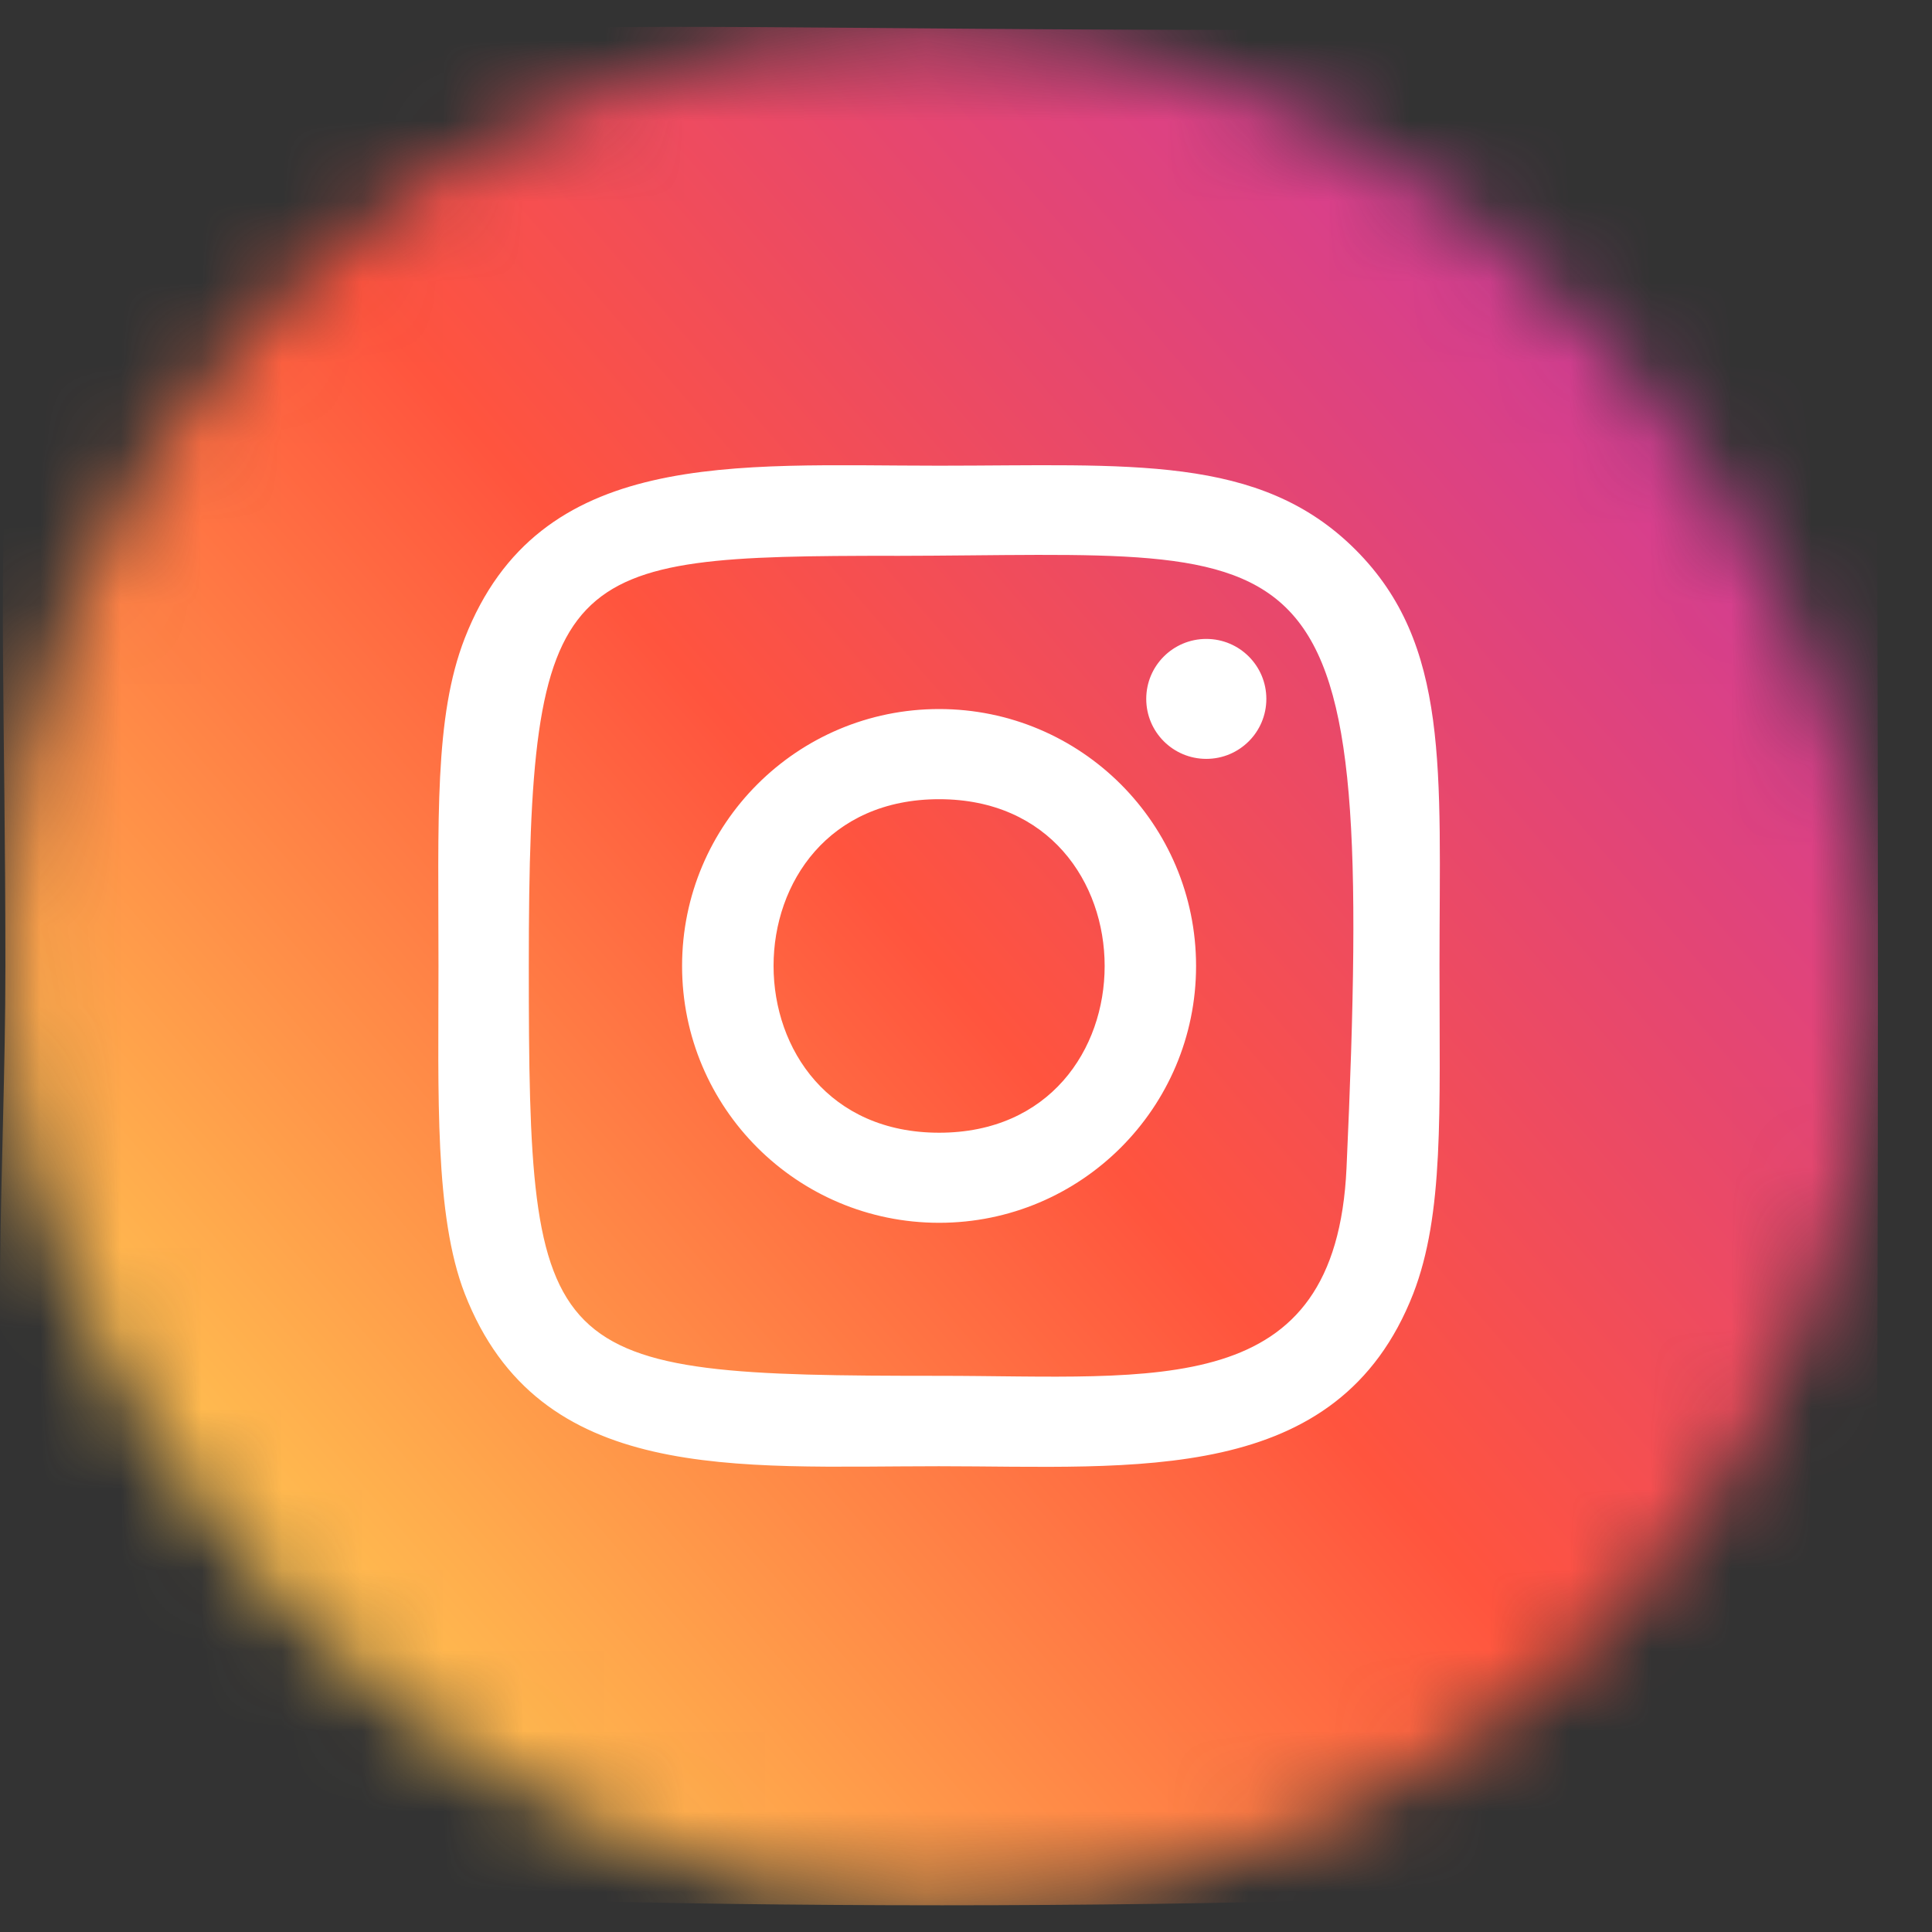 <svg width="24" height="24" viewBox="0 0 24 24" fill="none" xmlns="http://www.w3.org/2000/svg">
<rect x="0" y="0" width="24" height="24" fill="#333333" stroke="none"/>
<mask id="mask0_90_958" style="mask-type:alpha" maskUnits="userSpaceOnUse" x="-1" y="0" width="25" height="24">
<rect x="-0.001" y="0.334" width="23.329" height="23.329" rx="11.665" fill="#FF0000"/>
</mask>
<g mask="url(#mask0_90_958)">
<path d="M1.521 1.954C-0.307 3.853 0.067 5.87 0.067 11.998C0.067 17.086 -0.821 22.187 3.826 23.388C5.277 23.762 18.133 23.762 19.582 23.386C21.517 22.887 23.091 21.318 23.306 18.582C23.336 18.2 23.336 5.802 23.305 5.412C23.076 2.498 21.282 0.818 18.918 0.478C18.376 0.399 18.268 0.376 15.488 0.371C5.628 0.376 3.466 -0.063 1.521 1.954Z" fill="url(#paint0_linear_90_958)"/>
</g>
<path d="M11.666 5.785C9.117 5.785 6.698 5.559 5.773 7.929C5.392 8.908 5.447 10.179 5.447 12C5.447 13.597 5.396 15.098 5.773 16.07C6.696 18.441 9.135 18.214 11.664 18.214C14.104 18.214 16.62 18.468 17.556 16.07C17.938 15.081 17.882 13.828 17.882 12C17.882 9.572 18.016 8.005 16.838 6.828C15.645 5.636 14.031 5.785 11.663 5.785H11.666ZM11.108 6.905C16.424 6.897 17.1 6.306 16.727 14.509C16.594 17.41 14.384 17.091 11.666 17.091C6.712 17.091 6.569 16.95 6.569 11.997C6.569 6.987 6.962 6.908 11.108 6.904V6.905ZM14.985 7.937C14.573 7.937 14.239 8.27 14.239 8.682C14.239 9.094 14.573 9.427 14.985 9.427C15.397 9.427 15.731 9.094 15.731 8.682C15.731 8.27 15.397 7.937 14.985 7.937ZM11.666 8.808C9.902 8.808 8.473 10.237 8.473 12C8.473 13.762 9.902 15.19 11.666 15.19C13.429 15.19 14.858 13.762 14.858 12C14.858 10.237 13.429 8.808 11.666 8.808ZM11.666 9.928C14.406 9.928 14.41 14.071 11.666 14.071C8.926 14.071 8.922 9.928 11.666 9.928Z" fill="white"/>
<defs>
<linearGradient id="paint0_linear_90_958" x1="1.565" y1="22.148" x2="23.185" y2="3.436" gradientUnits="userSpaceOnUse">
<stop stop-color="#FFDD55"/>
<stop offset="0.5" stop-color="#FF543E"/>
<stop offset="1" stop-color="#C837AB"/>
</linearGradient>
</defs>
</svg>
